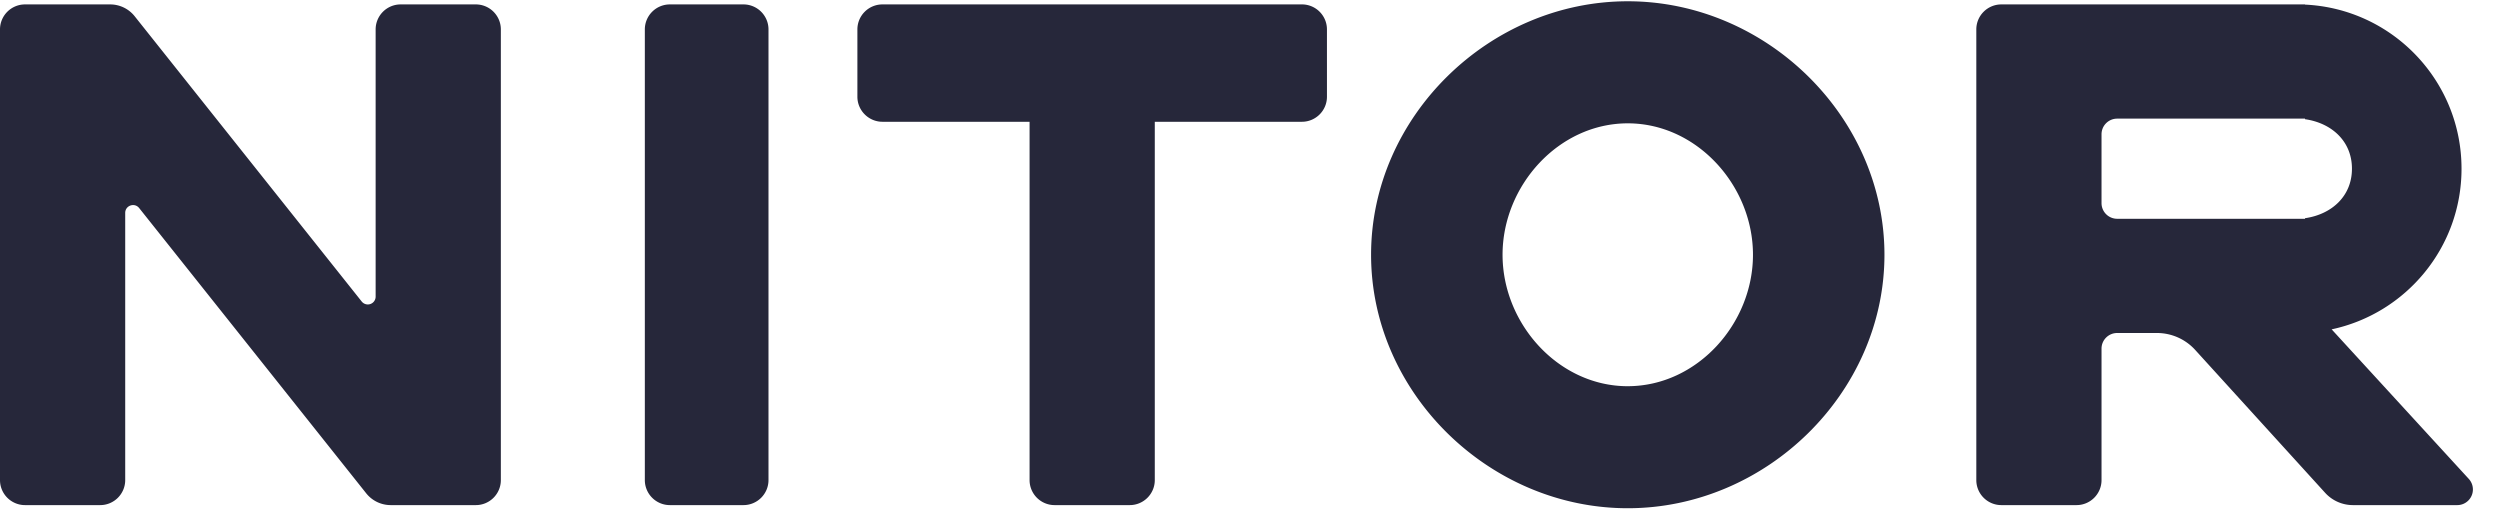 <svg width="141" height="29" viewBox="0 0 141 29" fill="none" xmlns="http://www.w3.org/2000/svg"><path d="M21.186 1.661v15.068a.441.441 0 01-.786.276L7.592.912a1.768 1.768 0 00-1.38-.663h-4.8C.632.249 0 .881 0 1.661v25.415c0 .78.632 1.412 1.412 1.412H5.65c.78 0 1.412-.632 1.412-1.412V12.008c0-.417.525-.601.786-.275l12.808 16.092c.336.419.842.663 1.38.663h4.8c.78 0 1.412-.632 1.412-1.412V1.661c0-.78-.632-1.412-1.413-1.412h-4.237c-.78 0-1.412.632-1.412 1.412zM43.343 27.076V1.661c0-.78-.632-1.412-1.413-1.412h-4.148c-.78 0-1.413.632-1.413 1.412v25.415c0 .78.632 1.412 1.413 1.412h4.148c.78 0 1.413-.632 1.413-1.412zM73.427.249H49.77c-.78 0-1.413.632-1.413 1.412v3.795c0 .776.636 1.412 1.413 1.412h8.298v20.208c0 .78.632 1.412 1.412 1.412h4.237c.78 0 1.413-.632 1.413-1.412V6.868h8.297c.78 0 1.413-.632 1.413-1.412V1.66c0-.78-.632-1.412-1.413-1.412zM131.505 18.575c4.186-.893 7.325-4.61 7.325-9.06 0-4.97-3.914-9.025-8.828-9.255V.249h-17.125c-.78 0-1.413.632-1.413 1.412v25.415c0 .78.633 1.412 1.413 1.412h4.237c.78 0 1.412-.632 1.412-1.412v-7.413c0-.487.396-.882.883-.882h2.242c.821 0 1.603.346 2.156.953l7.33 8.06c.402.442.971.694 1.568.694h5.884a.882.882 0 00.65-1.479l-7.734-8.434zm-12.979-7.119V7.574c0-.488.396-.883.883-.883h10.593v.032c1.497.214 2.648 1.236 2.648 2.792 0 1.556-1.151 2.578-2.648 2.792v.032h-10.593a.883.883 0 01-.883-.883zM91.806.072c-7.801 0-14.477 6.498-14.477 14.296 0 7.799 6.676 14.296 14.477 14.296 7.8 0 14.477-6.497 14.477-14.296 0-7.798-6.677-14.296-14.477-14.296zm0 21.71c-3.9 0-7.062-3.515-7.062-7.414 0-3.898 3.162-7.412 7.062-7.412 3.9 0 7.062 3.514 7.062 7.412 0 3.9-3.162 7.413-7.062 7.413z" fill="#26273A"></path></svg>